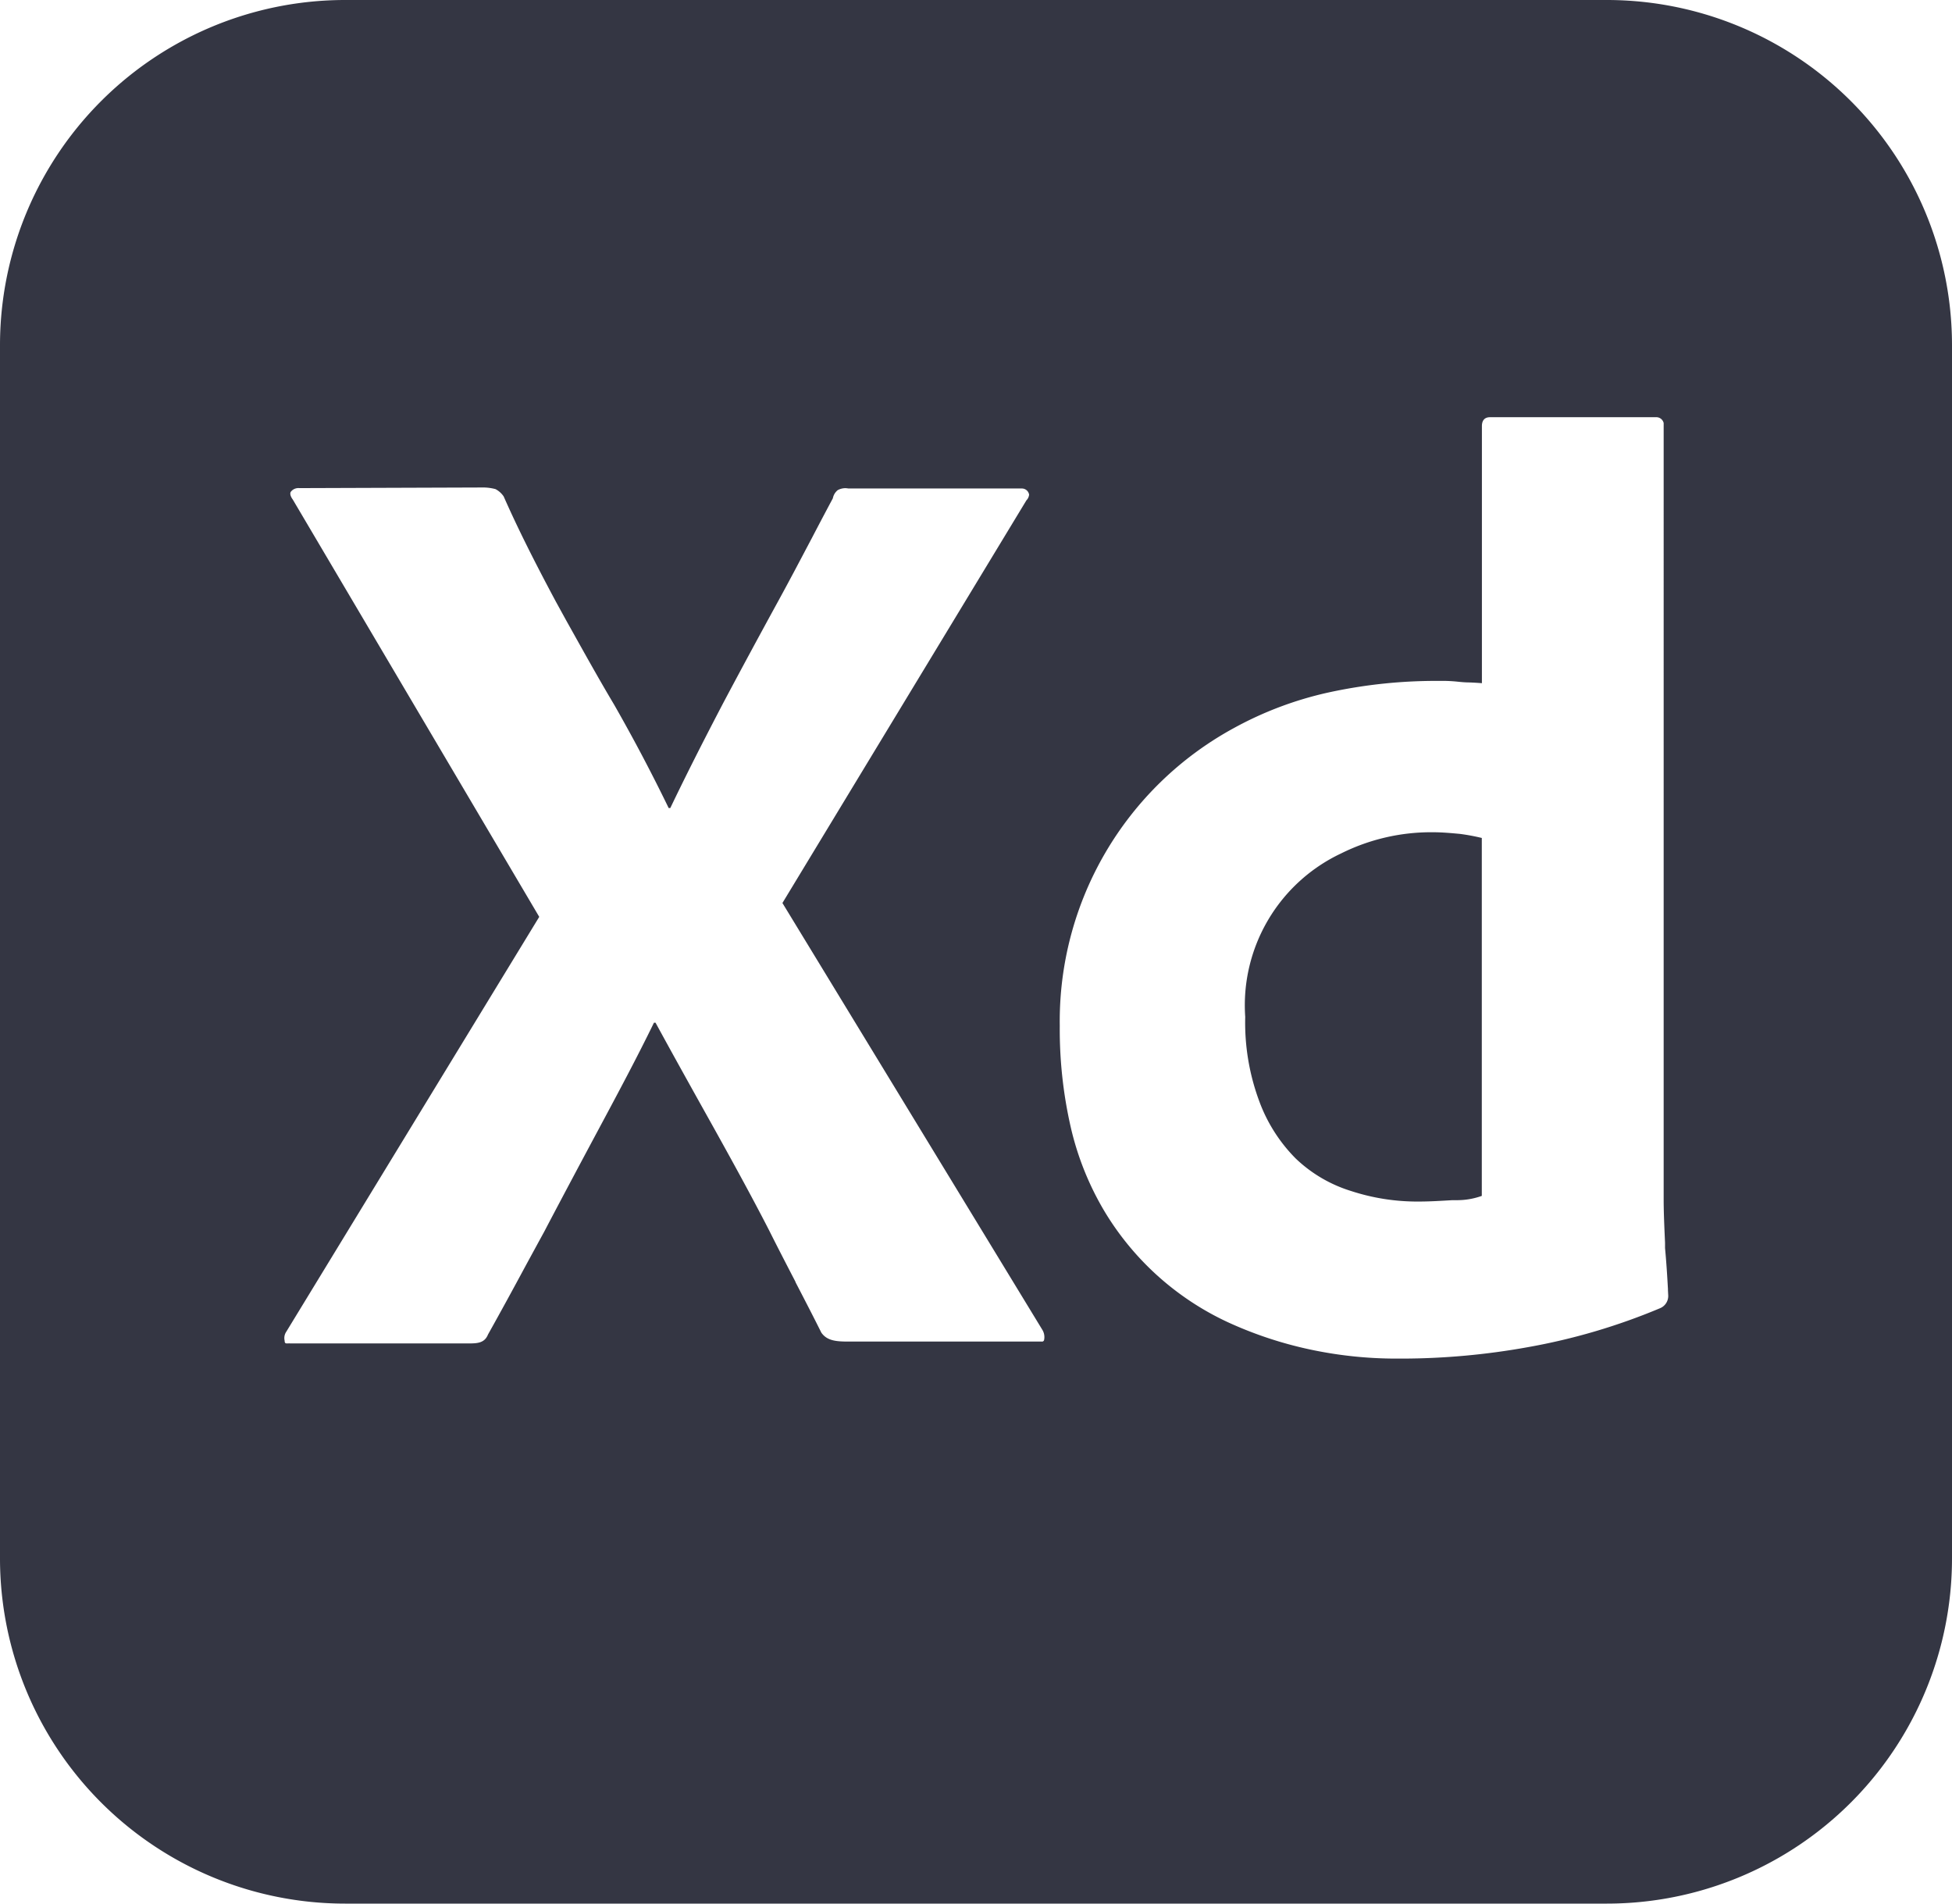 <svg xmlns="http://www.w3.org/2000/svg" width="36.923" height="36" viewBox="0 0 36.923 36">
  <g id="adobe-xd-2" transform="translate(0 0)">
    <path id="Subtraction_16" data-name="Subtraction 16" d="M30.384,36H6.538A6.529,6.529,0,0,1,0,29.462V6.538A6.529,6.529,0,0,1,6.538,0H30.384a6.529,6.529,0,0,1,6.539,6.538V29.462A6.529,6.529,0,0,1,30.384,36ZM27.231,12.877a9.531,9.531,0,0,0-2.113.221,6.727,6.727,0,0,0-1.779.671A6.309,6.309,0,0,0,20.046,19.4a8.294,8.294,0,0,0,.21,1.927,5.531,5.531,0,0,0,.636,1.581A5.349,5.349,0,0,0,23.215,25a7.448,7.448,0,0,0,1.562.52,7.817,7.817,0,0,0,1.64.173h.107a13.5,13.5,0,0,0,2.369-.215,11.741,11.741,0,0,0,2.508-.738.25.25,0,0,0,.154-.246l-.005-.094v-.025c-.013-.233-.029-.5-.055-.773l0-.1c-.013-.294-.026-.571-.026-.819V8a.143.143,0,0,0-.13-.11l-.024,0H28.185c-.1,0-.154.057-.154.169v4.861c-.084-.007-.16-.011-.234-.014h0c-.085,0-.164-.008-.239-.016A2.748,2.748,0,0,0,27.231,12.877ZM5.661,9.231a.18.18,0,0,0-.154.062c-.029.029-.017.09.031.154L10.2,17.339,5.415,25.185a.213.213,0,0,0-.031.169c0,.043.015.052.038.052l.027,0h0a.309.309,0,0,1,.042,0H8.877c.162,0,.291-.012.354-.169.237-.423.479-.867.712-1.3l.019-.035c.109-.2.221-.406.331-.607.343-.654.7-1.323,1.046-1.969s.706-1.318,1.031-1.985H12.4c.375.688.748,1.355,1.108,2,.3.54.693,1.249,1.046,1.938.162.324.33.648.493.962l0,.006c.162.312.329.634.489.955.11.157.286.169.523.169h3.523a.25.25,0,0,1,.042,0l.045,0h.006l.031,0a.039.039,0,0,0,.044-.033.264.264,0,0,0-.031-.185L14.8,17.077l4.615-7.615a.177.177,0,0,0,.05-.1.017.017,0,0,0,0-.013.139.139,0,0,0-.139-.111.152.152,0,0,0-.03,0H16.046a.3.3,0,0,0-.059-.006.309.309,0,0,0-.141.037.26.26,0,0,0-.092.154c-.133.249-.27.508-.4.758l-.013.024c-.2.379-.406.771-.617,1.156v0c-.346.632-.7,1.286-1.045,1.936-.411.786-.72,1.4-1,1.984h-.031c-.34-.7-.677-1.334-1.031-1.954-.315-.529-.6-1.045-.905-1.59l-.2-.364c-.428-.8-.732-1.412-.985-1.985a.427.427,0,0,0-.154-.138.921.921,0,0,0-.215-.031ZM26.831,22.723a4.03,4.03,0,0,1-1.277-.2,2.641,2.641,0,0,1-1.046-.615,3.006,3.006,0,0,1-.692-1.092,4.264,4.264,0,0,1-.262-1.585,3.174,3.174,0,0,1,1.815-3.092,3.814,3.814,0,0,1,1.738-.4c.172,0,.342.016.507.031a3.887,3.887,0,0,1,.415.077v6.769a1.384,1.384,0,0,1-.453.081c-.033,0-.067,0-.1,0C27.276,22.708,27.06,22.723,26.831,22.723Z" transform="translate(0 0)" fill="#343643"/>
  </g>
</svg>

